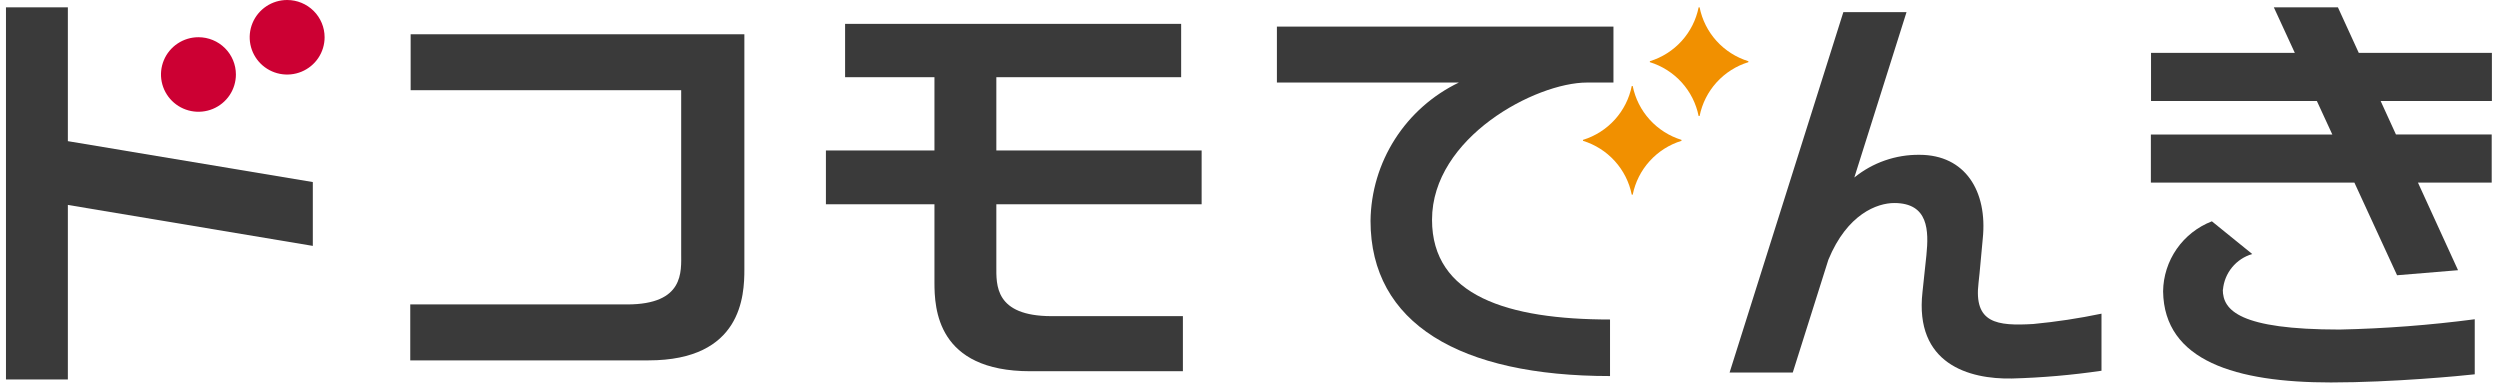 <svg width="222" height="34" viewBox="0 0 222 34" fill="none" xmlns="http://www.w3.org/2000/svg">
<g clip-path="url(#clip0_208_5104)">
<path d="M88.475 18.137H106.705V13.362H88.475V6.854H104.886V2.117H75.044V6.854H82.979V13.362H73.341V18.137H82.979V25.069C82.979 27.393 83.194 32.965 91.495 32.965H105.041V28.074H93.392C88.3 28.074 88.475 25.268 88.475 23.645V18.137Z" fill="#3A3A3A"/>
<path d="M6.026 12.535V0.653H0.53V33.698H6.026V18.198L27.778 21.835V16.167L6.026 12.535Z" fill="#3A3A3A"/>
<path d="M36.465 3.041V8.009H60.489V22.49C60.489 24.113 60.782 27.033 55.69 27.033H36.431V32.001H57.585C65.884 32.001 66.1 26.24 66.1 23.916V3.041H36.465Z" fill="#3A3A3A"/>
<path d="M140.923 7.328H143.275V2.364H113.389V7.328H129.552C127.224 8.446 125.257 10.188 123.87 12.358C122.483 14.528 121.733 17.04 121.703 19.611C121.703 28.721 129.633 33.394 142.97 33.394V28.372C133.892 28.372 127.164 26.276 127.164 19.517C127.164 12.204 136.375 7.33 140.923 7.33" fill="#3A3A3A"/>
<path d="M221.28 8.968V4.696H209.459L207.607 0.652H201.917L203.78 4.696H191.011V8.968H205.737L207.11 11.945H190.997V16.217H209.071L212.86 24.442L218.274 23.994L214.715 16.217H221.263V11.943H212.761L211.399 8.966L221.28 8.968Z" fill="#3A3A3A"/>
<path d="M197.399 25.721C197.462 24.995 197.744 24.304 198.208 23.74C198.671 23.175 199.295 22.763 199.998 22.556L196.415 19.653C195.151 20.142 194.064 20.996 193.292 22.104C192.521 23.213 192.099 24.526 192.083 25.875C192.172 32.055 198.568 33.962 206.983 33.962C212.465 33.962 218.622 33.368 219.757 33.239V28.35C215.778 28.873 211.773 29.178 207.759 29.264C198.87 29.264 197.385 27.555 197.385 25.721" fill="#3A3A3A"/>
<path d="M180.562 28.771C177.324 28.96 175.258 28.709 175.695 25.107C175.808 24.175 175.962 22.237 176.069 21.196C176.506 16.974 174.51 13.747 170.454 13.747C168.346 13.723 166.297 14.436 164.664 15.762L169.3 1.076H163.69L153.588 33.079H159.198L162.36 23.063C164.037 18.991 166.708 18.029 168.209 18.029C171.267 18.029 171.282 20.496 171.064 22.67C170.993 23.378 170.788 25.316 170.717 25.93C170 32.324 174.855 33.687 178.658 33.611C181.321 33.539 183.977 33.309 186.612 32.922V27.854C184.613 28.271 182.593 28.577 180.56 28.771" fill="#3A3A3A"/>
<path d="M144.9 7.639C144.678 8.75 144.158 9.78 143.395 10.622C142.633 11.464 141.657 12.085 140.569 12.421V12.505C141.657 12.841 142.633 13.463 143.395 14.304C144.158 15.146 144.678 16.176 144.9 17.288H144.985C145.208 16.176 145.728 15.146 146.491 14.304C147.253 13.463 148.229 12.841 149.317 12.505V12.421C148.229 12.085 147.253 11.464 146.49 10.622C145.728 9.781 145.208 8.75 144.985 7.639H144.9Z" fill="#F19000"/>
<path d="M150.838 0.653C150.615 1.764 150.095 2.795 149.333 3.637C148.571 4.479 147.594 5.1 146.507 5.436V5.52C147.594 5.856 148.571 6.477 149.333 7.319C150.095 8.16 150.615 9.191 150.838 10.302H150.925C151.147 9.191 151.667 8.16 152.429 7.318C153.192 6.477 154.168 5.855 155.256 5.52V5.436C154.168 5.1 153.192 4.479 152.429 3.637C151.667 2.795 151.147 1.765 150.925 0.653H150.838Z" fill="#F19000"/>
<path d="M28.825 3.31C28.825 3.965 28.63 4.605 28.264 5.149C27.899 5.693 27.379 6.117 26.771 6.368C26.163 6.618 25.495 6.684 24.849 6.556C24.204 6.429 23.611 6.113 23.146 5.65C22.681 5.188 22.364 4.598 22.236 3.956C22.107 3.314 22.173 2.648 22.425 2.043C22.677 1.438 23.103 0.922 23.65 0.558C24.197 0.194 24.84 0 25.498 0C26.381 0 27.227 0.349 27.851 0.969C28.474 1.59 28.825 2.432 28.825 3.31Z" fill="#CC0033"/>
<path d="M20.948 6.615C20.948 7.269 20.753 7.909 20.388 8.454C20.022 8.998 19.503 9.422 18.895 9.673C18.287 9.923 17.618 9.989 16.973 9.861C16.328 9.733 15.735 9.418 15.27 8.955C14.805 8.492 14.488 7.902 14.359 7.26C14.231 6.618 14.297 5.953 14.549 5.348C14.8 4.743 15.227 4.226 15.774 3.863C16.321 3.499 16.964 3.305 17.622 3.305C18.504 3.305 19.35 3.653 19.974 4.274C20.598 4.895 20.948 5.737 20.948 6.615Z" fill="#CC0033"/>
</g>
<defs>
<clipPath id="clip0_208_5104">
<rect width="220.75" height="33.962" fill="white" transform="translate(0.53)"/>
</clipPath>
</defs>
</svg>
